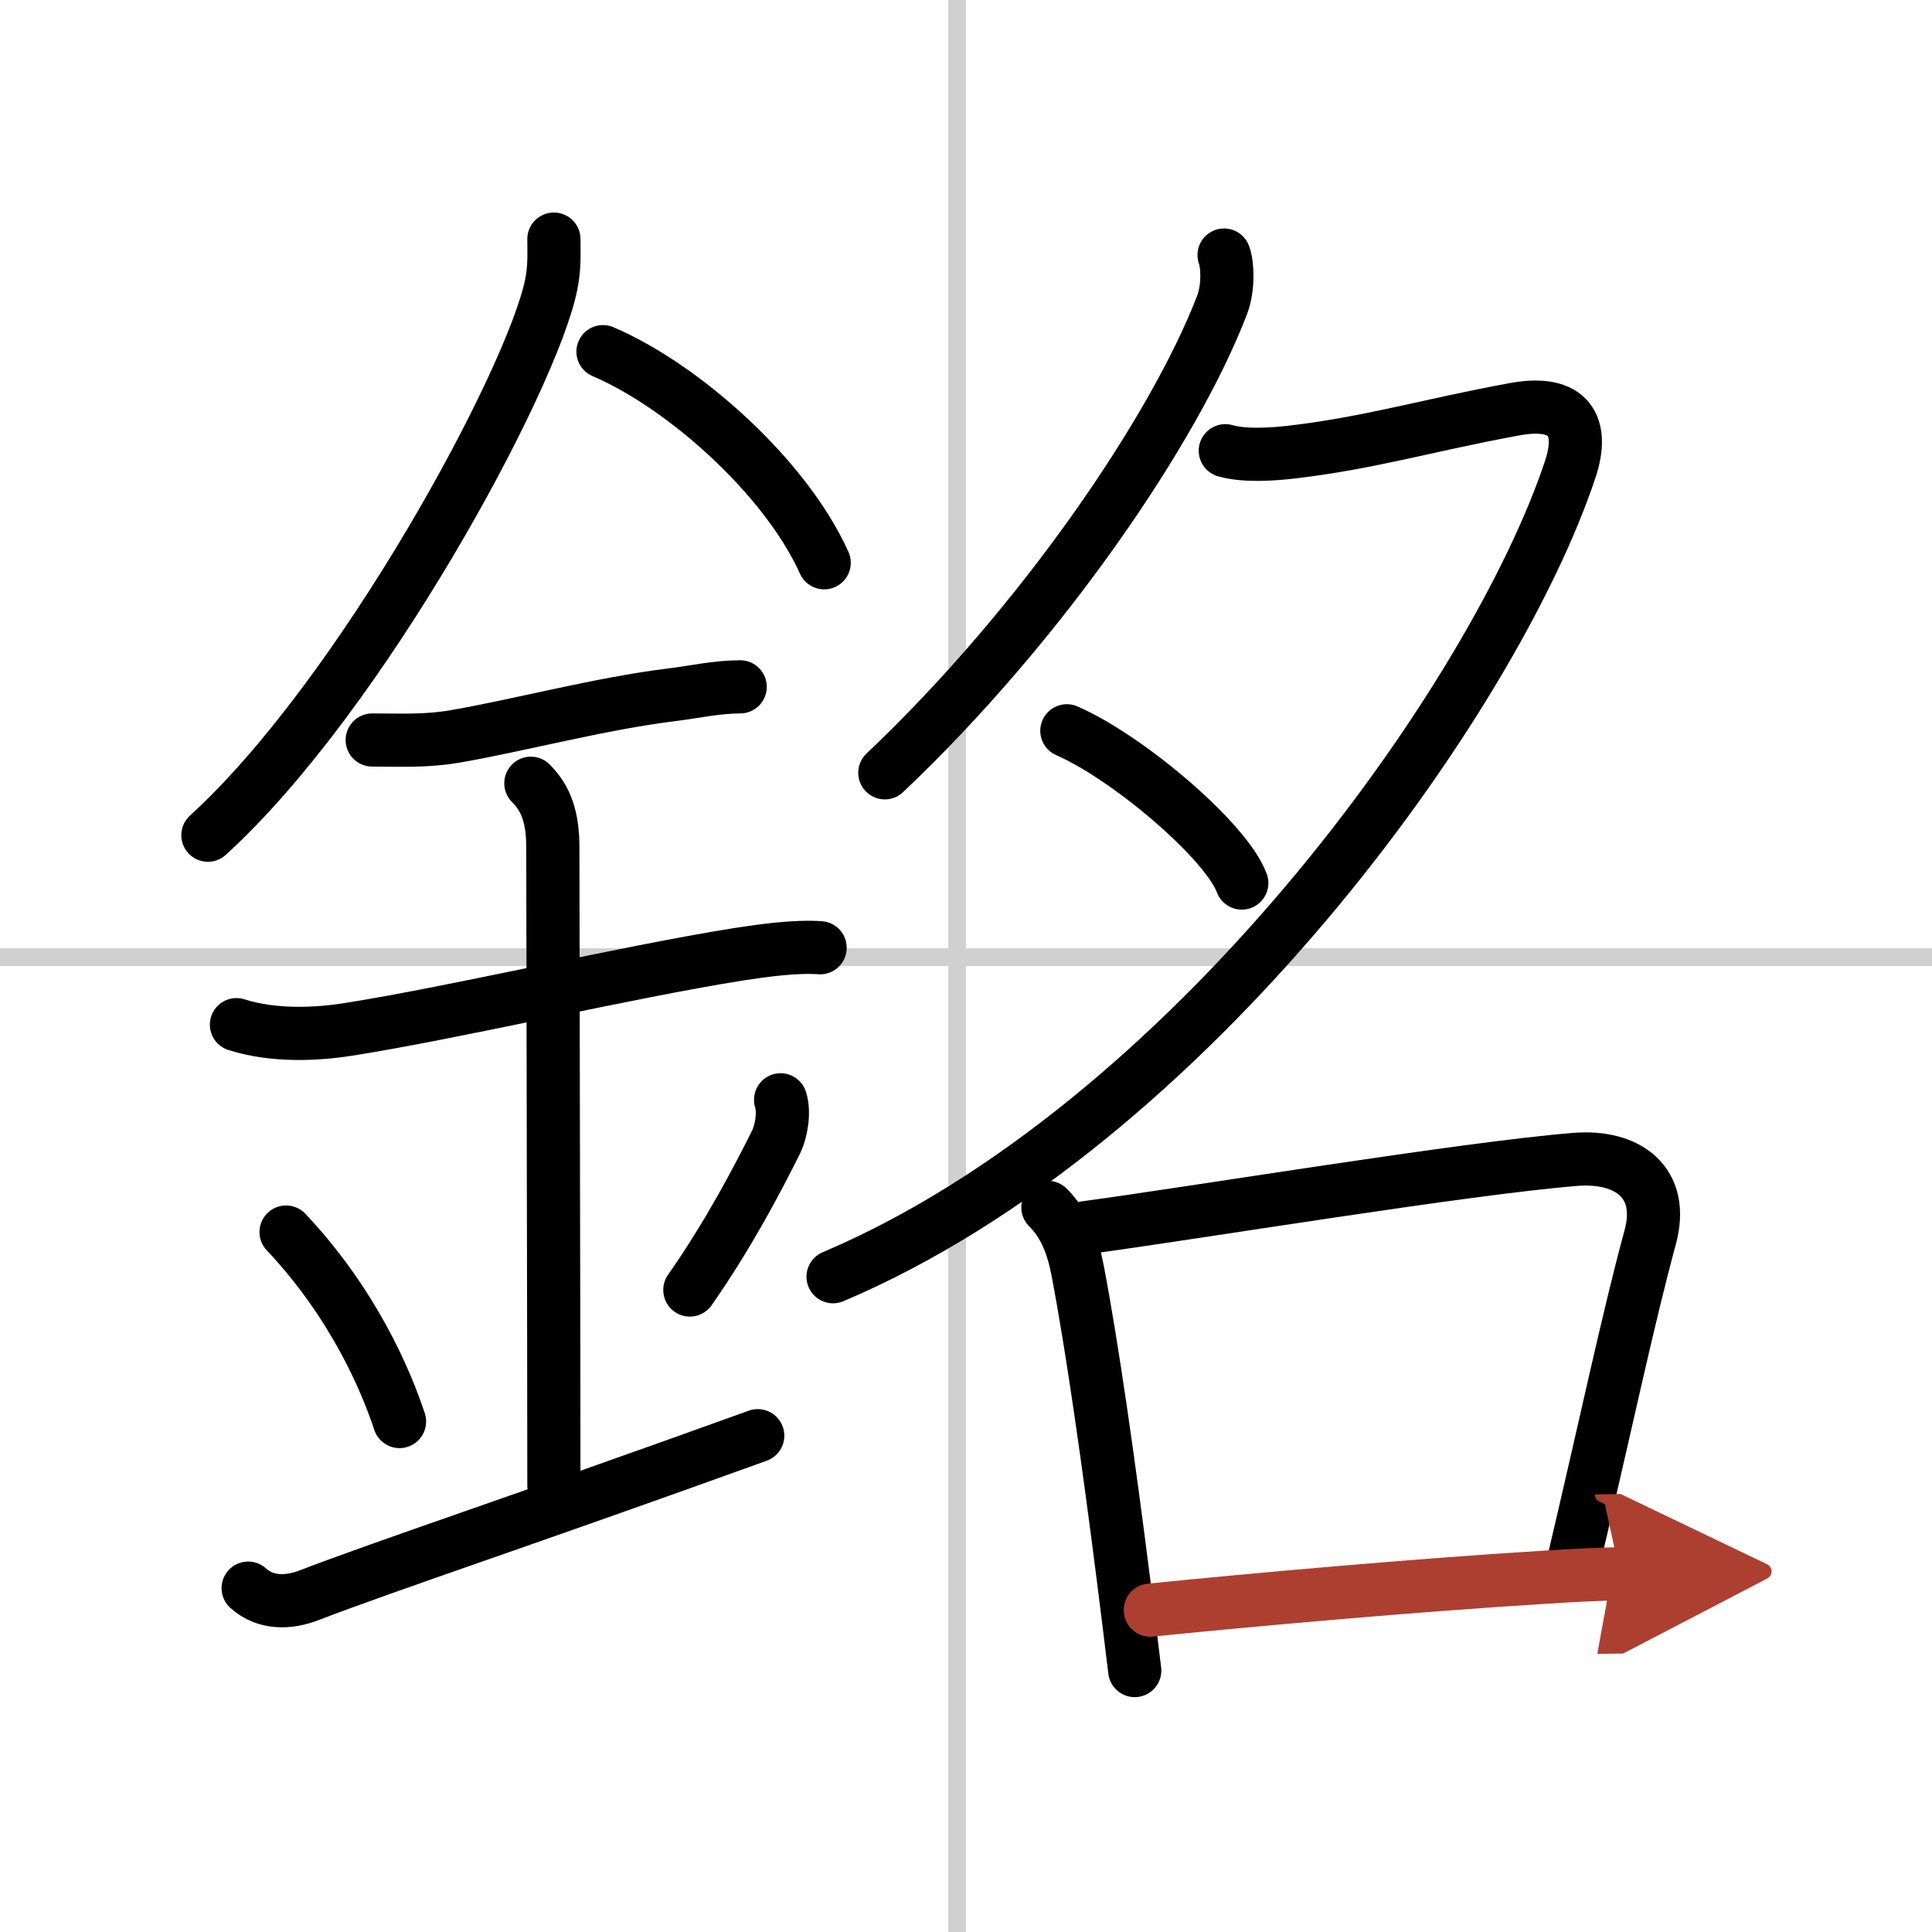 <svg width="400" height="400" viewBox="0 0 109 109" xmlns="http://www.w3.org/2000/svg"><defs><marker id="a" markerWidth="4" orient="auto" refX="1" refY="5" viewBox="0 0 10 10"><polyline points="0 0 10 5 0 10 1 5" fill="#ad3f31" stroke="#ad3f31"/></marker></defs><g fill="none" stroke="#000" stroke-linecap="round" stroke-linejoin="round" stroke-width="3"><rect width="100%" height="100%" fill="#fff" stroke="#fff"/><line x1="54" x2="54" y2="109" stroke="#d0d0d0" stroke-width="1"/><line x2="109" y1="54" y2="54" stroke="#d0d0d0" stroke-width="1"/><path d="m31.25 13.49c0 0.85 0.05 1.54-0.15 2.56-1.07 5.34-10.7 23.17-19.37 31.07"/><path d="m34.02 19.84c4.52 1.93 10.29 7.05 12.48 11.91"/><path d="m21 41.75c1.64 0 3.01 0.08 4.66-0.2 3.65-0.63 8.22-1.86 12.23-2.35 1.28-0.16 2.58-0.45 3.87-0.45"/><path d="m13.34 57.81c2.16 0.69 4.65 0.53 6.29 0.27 5.99-0.94 15.68-3.23 22.03-4.24 1.36-0.21 3.22-0.47 4.61-0.37"/><path d="m29.95 44.19c0.87 0.87 1.24 1.93 1.24 3.64 0 4.35 0.06 28.92 0.06 35.98"/><path d="m16.14 69.51c3.78 4.01 5.63 8.35 6.4 10.69"/><path d="m44.04 62.05c0.23 0.71 0.03 1.8-0.24 2.35-1.05 2.11-2.68 5.23-4.88 8.38"/><path d="M14,89.6c1,0.9,2.3,0.83,3.39,0.42C22,88.25,29.29,85.86,42.75,81"/><path d="m69.06 14.39c0.2 0.52 0.26 1.84-0.11 2.81-2.7 7.04-10.2 18.04-19.03 26.4"/><path d="M69.13,25.43c1.12,0.32,2.75,0.19,3.71,0.08C77.25,25,80.5,24,85.44,23.09c3.15-0.58,3.94,0.99,3.16,3.36C84.3,39.41,67.12,63.5,47,72.03"/><path d="m60.19 41.23c3.48 1.52 9 6.23 9.87 8.59"/><path d="m59.12 68.12c0.94 0.94 1.4 2.11 1.68 3.57 0.83 4.33 1.77 10.98 2.59 17.47 0.22 1.72 0.43 3.44 0.63 5.09"/><path d="m61.2 69.27c6.36-0.86 21.46-3.36 27.69-3.86 2.92-0.23 5.06 1.28 4.21 4.4-1.26 4.64-2.46 10.38-4.32 18.27"/><path d="m64.9 90.84c5.85-0.59 14.73-1.39 22.32-1.86 1.55-0.1 2.97-0.17 4.18-0.19" marker-end="url(#a)" stroke="#ad3f31"/></g></svg>
